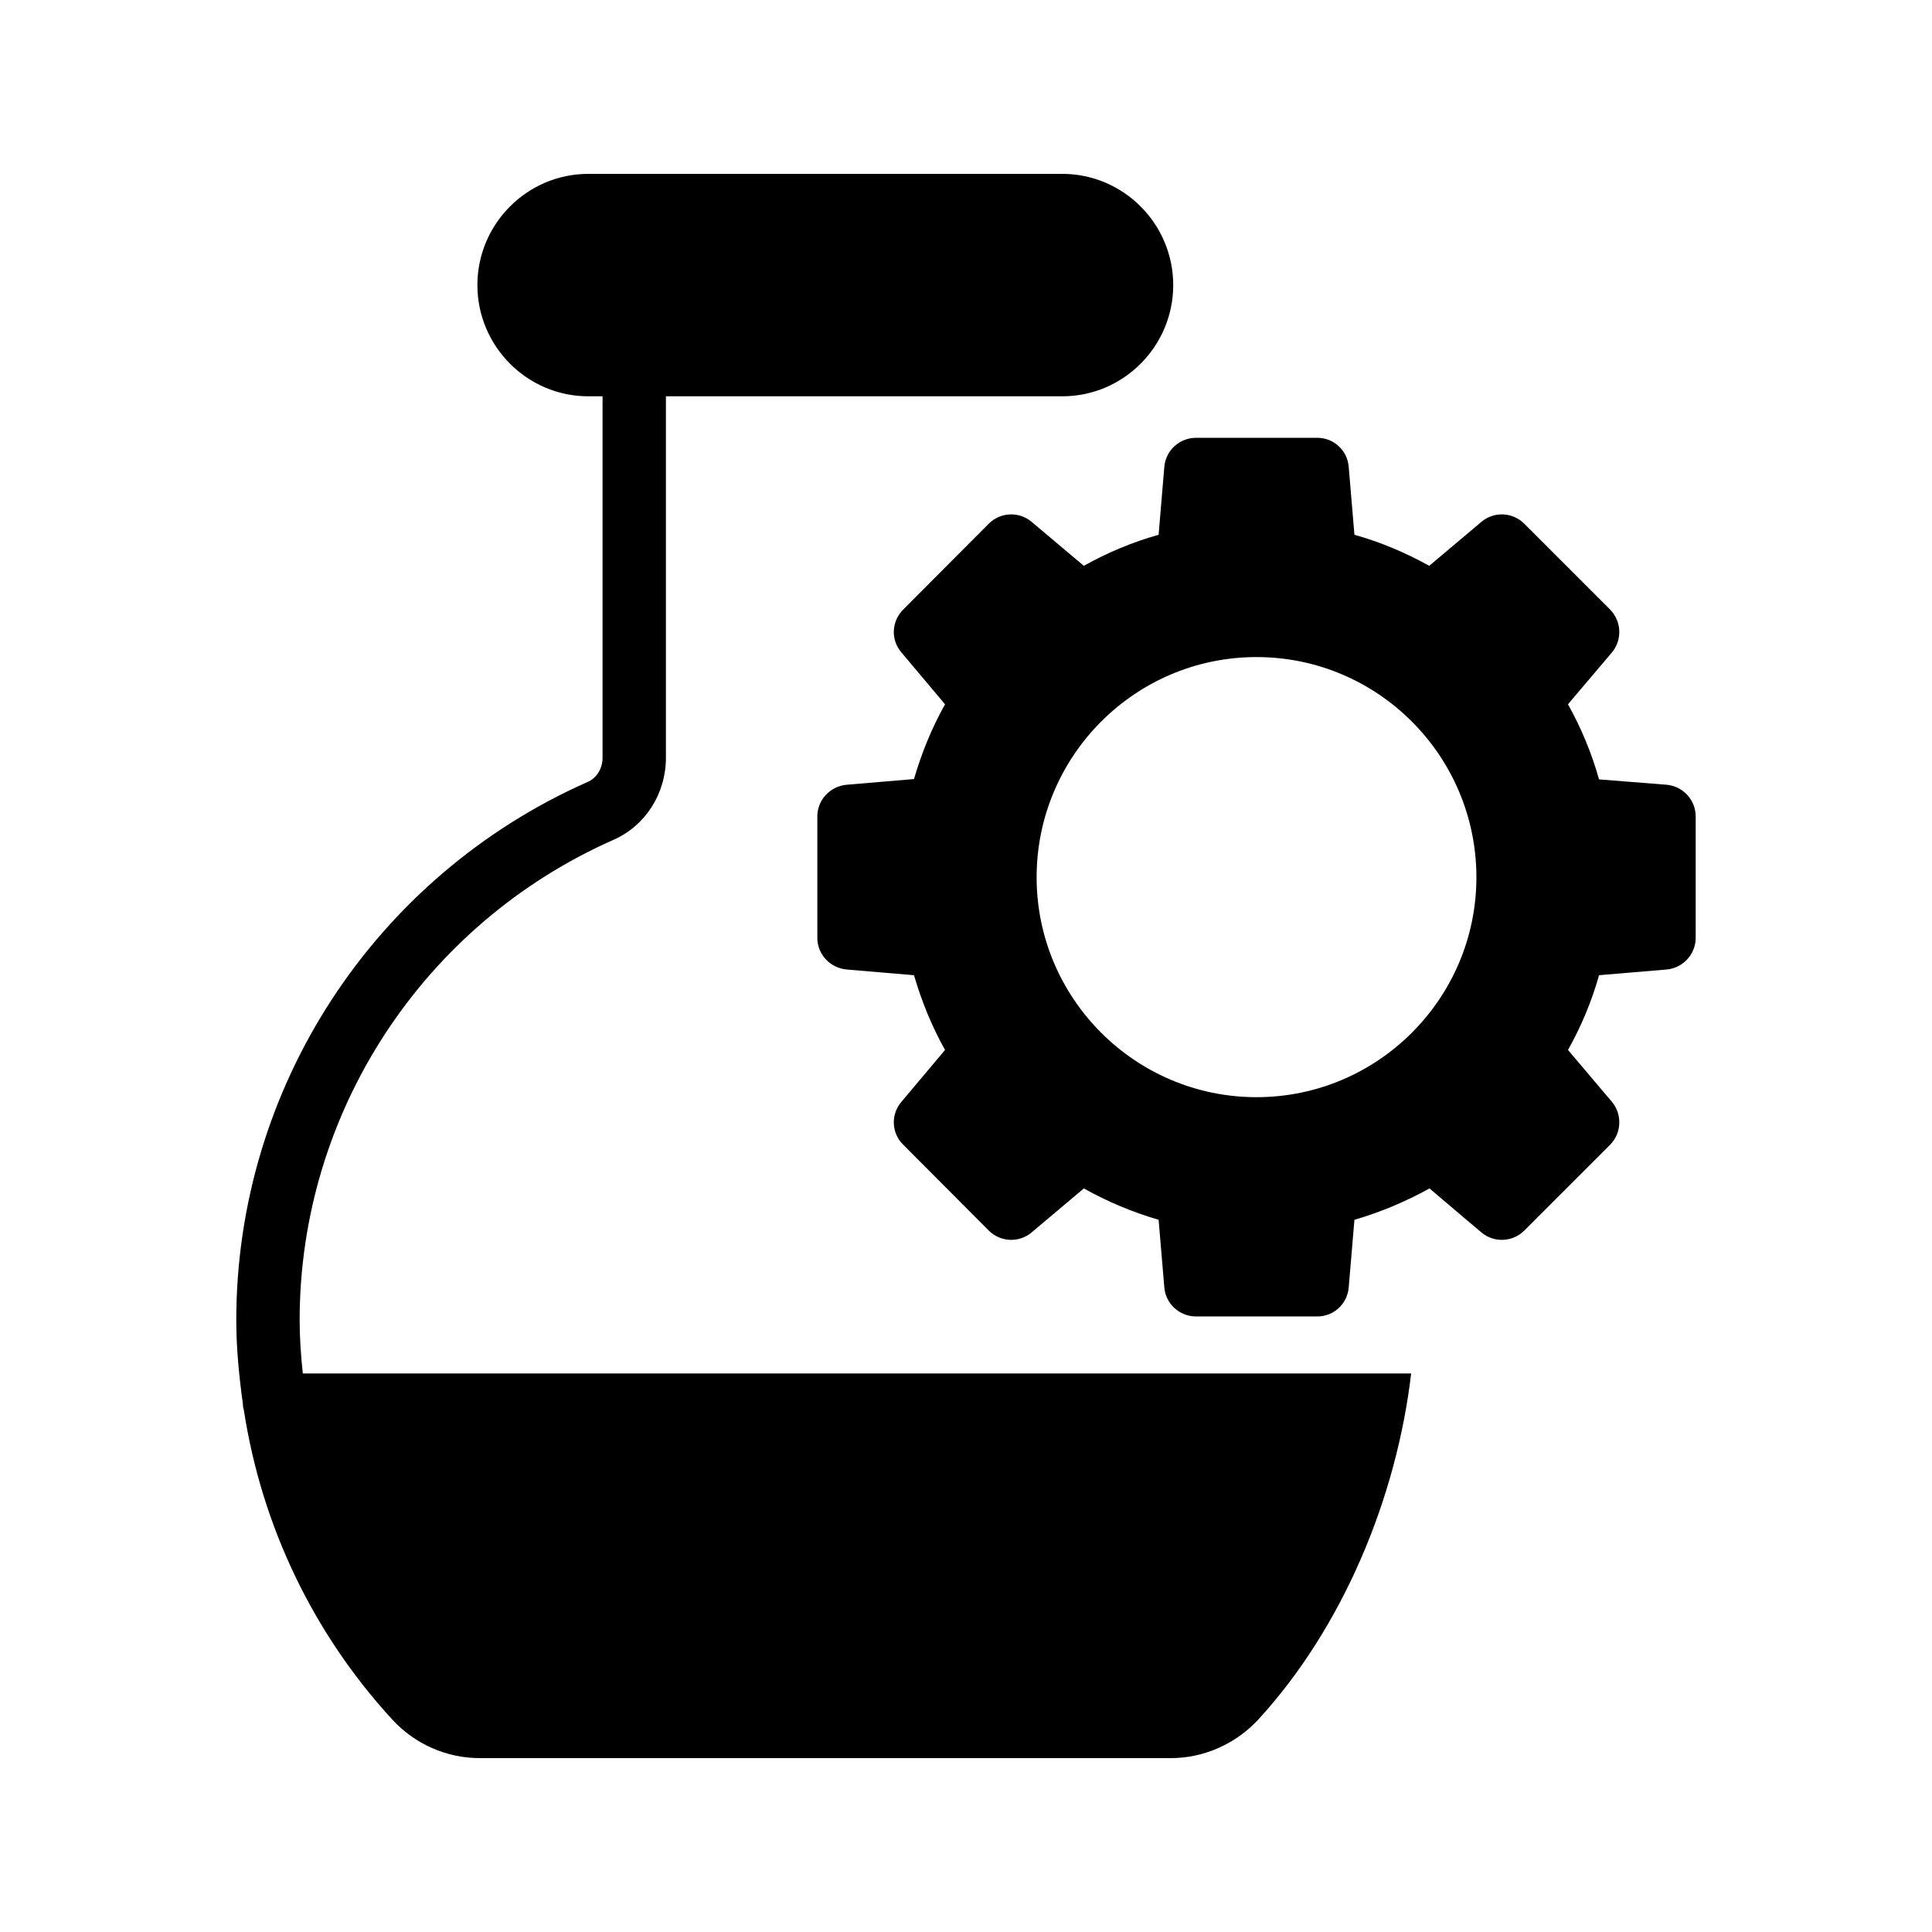 <?xml version="1.0" encoding="UTF-8"?>
<!-- Uploaded to: ICON Repo, www.iconrepo.com, Generator: ICON Repo Mixer Tools -->
<svg fill="#000000" width="800px" height="800px" version="1.1" viewBox="144 144 512 512" xmlns="http://www.w3.org/2000/svg">
 <g>
  <path d="m517.97 507.98c-3.863 32.914-18.055 67.258-40.559 91.777-6.043 6.465-14.438 10.16-23.09 10.16h-183.22c-8.734 0-17.129-3.695-23.09-10.16-21.16-23.008-34.68-51.555-39.383-82.035-0.082-0.418-0.25-0.84-0.25-1.344v-0.25c-1.008-7.305-1.762-14.777-1.762-22.25 0-61.715 36.609-117.64 93.121-142.66 2.352-1.008 3.945-3.527 3.945-6.383v-95.812h-3.777c-16.207 0-29.391-13.266-29.391-29.473s13.184-29.473 29.391-29.473h125.62c16.207 0 29.391 13.266 29.391 29.473s-13.184 29.473-29.391 29.473h-105.05v95.809c0 9.488-5.457 18.055-13.938 21.746-50.465 22.336-83.129 72.297-83.129 127.3 0 4.703 0.336 9.406 0.84 14.105z"/>
  <path d="m585.73 351.97-17.969-1.426c-1.93-6.887-4.703-13.602-8.23-19.902l11.672-13.77c2.769-3.359 2.519-8.23-0.504-11.336l-22.754-22.754c-3.106-3.106-8.062-3.273-11.336-0.504l-13.855 11.672c-6.297-3.527-12.93-6.297-19.816-8.23l-1.512-17.969c-0.336-4.367-3.945-7.727-8.312-7.727h-32.16c-4.367 0-8.062 3.359-8.398 7.727l-1.512 17.969c-6.887 1.93-13.52 4.703-19.816 8.23-5.457-4.617-13.855-11.672-13.855-11.672-3.273-2.769-8.23-2.602-11.336 0.504l-22.672 22.754c-3.106 3.106-3.359 7.977-0.504 11.336l11.586 13.77c-3.527 6.297-6.215 12.93-8.23 19.816l-17.887 1.512c-4.367 0.418-7.727 4.031-7.727 8.398v32.16c0 4.367 3.359 7.977 7.727 8.398l17.887 1.512c2.016 6.887 4.703 13.52 8.23 19.816l-11.586 13.77c-2.856 3.359-2.602 8.312 0.504 11.336l22.672 22.754c3.106 3.106 8.062 3.273 11.336 0.504l13.855-11.672c6.297 3.527 12.93 6.297 19.816 8.312l1.512 17.887c0.336 4.367 4.031 7.727 8.398 7.727h32.16c4.367 0 7.977-3.359 8.312-7.727l1.512-17.887c6.887-2.016 13.52-4.785 19.902-8.312 5.375 4.617 13.77 11.672 13.77 11.672 3.273 2.769 8.23 2.602 11.336-0.504l22.754-22.754c3.023-3.023 3.273-7.977 0.504-11.336l-11.668-13.773c3.527-6.297 6.297-12.93 8.23-19.816l17.969-1.512c4.281-0.418 7.641-4.031 7.641-8.398v-32.16c0-4.363-3.359-7.977-7.644-8.395zm-108.74 82.793c-32.16 0-58.273-26.199-58.273-58.273 0-32.16 26.113-58.359 58.273-58.359s58.273 26.199 58.273 58.359c0 32.074-26.113 58.273-58.273 58.273z"/>
 </g>
</svg>